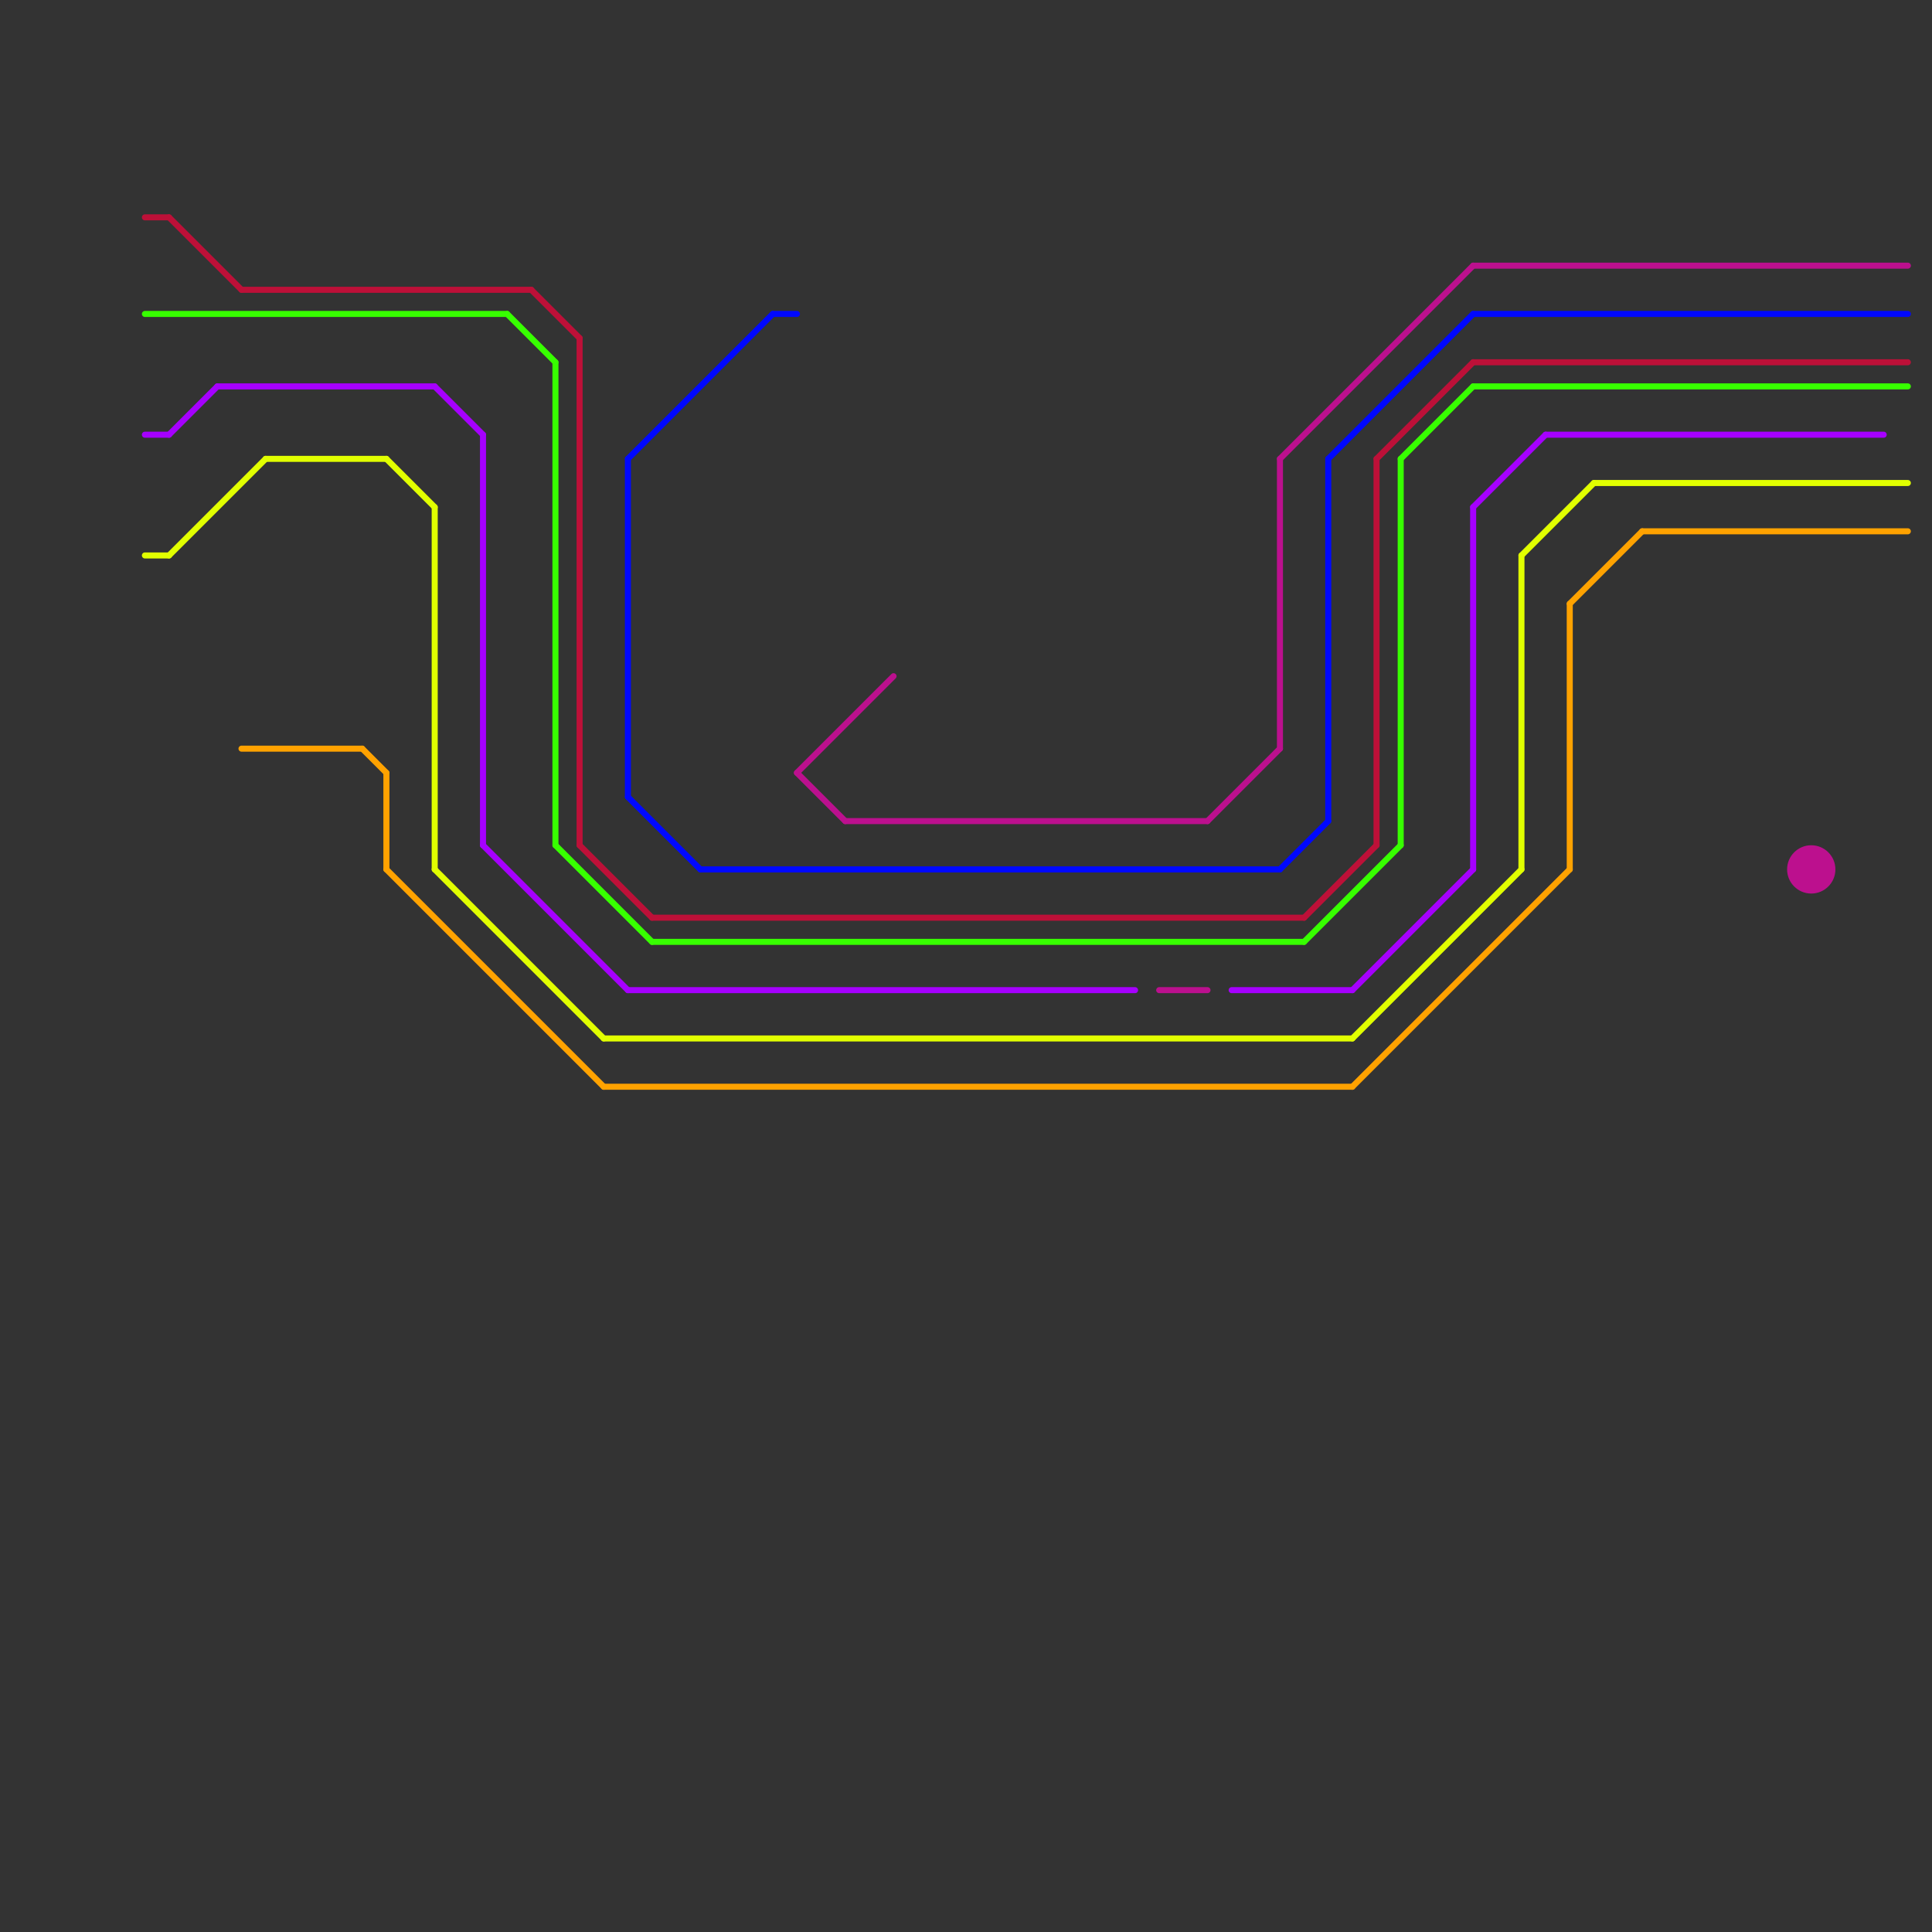 
<svg version="1.1" xmlns="http://www.w3.org/2000/svg" viewBox="0 0 80 80">
<rect x="0" y="0" width="80" height="80" fill="#333333" stroke="none"/>
<style>text { font: 1px Helvetica; font-weight: 600; white-space: pre; dominant-baseline: central; } line { stroke-width: 0.25; fill: none; stroke-linecap: round; stroke-linejoin: round; } .c0 { stroke: #bd1038 } .c1 { stroke: #37ff00 } .c2 { stroke: #a600ff } .c3 { stroke: #e1ff00 } .c4 { stroke: #ffa200 } .c5 { stroke: #0008ff } .c6 { stroke: #bc108e } .w4 { stroke-width: .25; }</style><defs><g id="wm-xf"><circle r="1.2" fill="#000"/><circle r="0.9" fill="#fff"/><circle r="0.6" fill="#000"/><circle r="0.3" fill="#fff"/></g><g id="wm"><circle r="0.6" fill="#000"/><circle r="0.3" fill="#fff"/></g><g id="ct-xf"><circle r="0.5" fill="#fff" stroke="#000" stroke-width="0.2"/></g><g id="ct"><circle r="0.5" fill="#fff" stroke="#000" stroke-width="0.1"/></g><g id="clg-bd1038"><circle r="0.6" fill="#bd1038"/><circle r="0.3" fill="#fff"/></g></defs><line class="c0 " x1="54" y1="38" x2="57" y2="35"/><line class="c0 " x1="24" y1="35" x2="27" y2="38"/><line class="c0 " x1="7" y1="9" x2="10" y2="12"/><line class="c0 " x1="22" y1="12" x2="24" y2="14"/><line class="c0 " x1="24" y1="14" x2="24" y2="35"/><line class="c0 " x1="61" y1="15" x2="79" y2="15"/><line class="c0 " x1="6" y1="9" x2="7" y2="9"/><line class="c0 " x1="27" y1="38" x2="54" y2="38"/><line class="c0 " x1="57" y1="19" x2="61" y2="15"/><line class="c0 " x1="10" y1="12" x2="22" y2="12"/><line class="c0 " x1="57" y1="19" x2="57" y2="35"/><line class="c1 " x1="23" y1="35" x2="27" y2="39"/><line class="c1 " x1="54" y1="39" x2="58" y2="35"/><line class="c1 " x1="58" y1="19" x2="58" y2="35"/><line class="c1 " x1="61" y1="16" x2="79" y2="16"/><line class="c1 " x1="27" y1="39" x2="54" y2="39"/><line class="c1 " x1="23" y1="15" x2="23" y2="35"/><line class="c1 " x1="21" y1="13" x2="23" y2="15"/><line class="c1 " x1="6" y1="13" x2="21" y2="13"/><line class="c1 " x1="58" y1="19" x2="61" y2="16"/><line class="c2 " x1="26" y1="41" x2="47" y2="41"/><line class="c2 " x1="9" y1="16" x2="18" y2="16"/><line class="c2 " x1="56" y1="41" x2="61" y2="36"/><line class="c2 " x1="20" y1="35" x2="26" y2="41"/><line class="c2 " x1="61" y1="21" x2="64" y2="18"/><line class="c2 " x1="64" y1="18" x2="78" y2="18"/><line class="c2 " x1="20" y1="18" x2="20" y2="35"/><line class="c2 " x1="7" y1="18" x2="9" y2="16"/><line class="c2 " x1="18" y1="16" x2="20" y2="18"/><line class="c2 " x1="61" y1="21" x2="61" y2="36"/><line class="c2 " x1="6" y1="18" x2="7" y2="18"/><line class="c2 " x1="51" y1="41" x2="56" y2="41"/><line class="c3 " x1="16" y1="19" x2="18" y2="21"/><line class="c3 " x1="63" y1="23" x2="66" y2="20"/><line class="c3 " x1="18" y1="21" x2="18" y2="36"/><line class="c3 " x1="66" y1="20" x2="79" y2="20"/><line class="c3 " x1="56" y1="43" x2="63" y2="36"/><line class="c3 " x1="6" y1="23" x2="7" y2="23"/><line class="c3 " x1="25" y1="43" x2="56" y2="43"/><line class="c3 " x1="18" y1="36" x2="25" y2="43"/><line class="c3 " x1="63" y1="23" x2="63" y2="36"/><line class="c3 " x1="11" y1="19" x2="16" y2="19"/><line class="c3 " x1="7" y1="23" x2="11" y2="19"/><line class="c4 " x1="16" y1="36" x2="25" y2="45"/><line class="c4 " x1="65" y1="25" x2="68" y2="22"/><line class="c4 " x1="56" y1="45" x2="65" y2="36"/><line class="c4 " x1="15" y1="31" x2="16" y2="32"/><line class="c4 " x1="68" y1="22" x2="79" y2="22"/><line class="c4 " x1="16" y1="32" x2="16" y2="36"/><line class="c4 " x1="65" y1="25" x2="65" y2="36"/><line class="c4 " x1="25" y1="45" x2="56" y2="45"/><line class="c4 " x1="10" y1="31" x2="15" y2="31"/><line class="c5 " x1="32" y1="13" x2="33" y2="13"/><line class="c5 " x1="61" y1="13" x2="79" y2="13"/><line class="c5 " x1="55" y1="19" x2="61" y2="13"/><line class="c5 " x1="55" y1="19" x2="55" y2="34"/><line class="c5 " x1="29" y1="36" x2="53" y2="36"/><line class="c5 " x1="26" y1="33" x2="29" y2="36"/><line class="c5 " x1="26" y1="19" x2="26" y2="33"/><line class="c5 " x1="53" y1="36" x2="55" y2="34"/><line class="c5 " x1="26" y1="19" x2="32" y2="13"/><line class="c6 " x1="33" y1="32" x2="37" y2="28"/><line class="c6 " x1="53" y1="19" x2="53" y2="31"/><line class="c6 " x1="48" y1="41" x2="50" y2="41"/><line class="c6 " x1="53" y1="19" x2="61" y2="11"/><line class="c6 " x1="61" y1="11" x2="79" y2="11"/><line class="c6 " x1="50" y1="34" x2="53" y2="31"/><line class="c6 " x1="33" y1="32" x2="35" y2="34"/><line class="c6 " x1="35" y1="34" x2="50" y2="34"/><circle cx="75" cy="36" r="1" fill="#bc108e" />
</svg>
